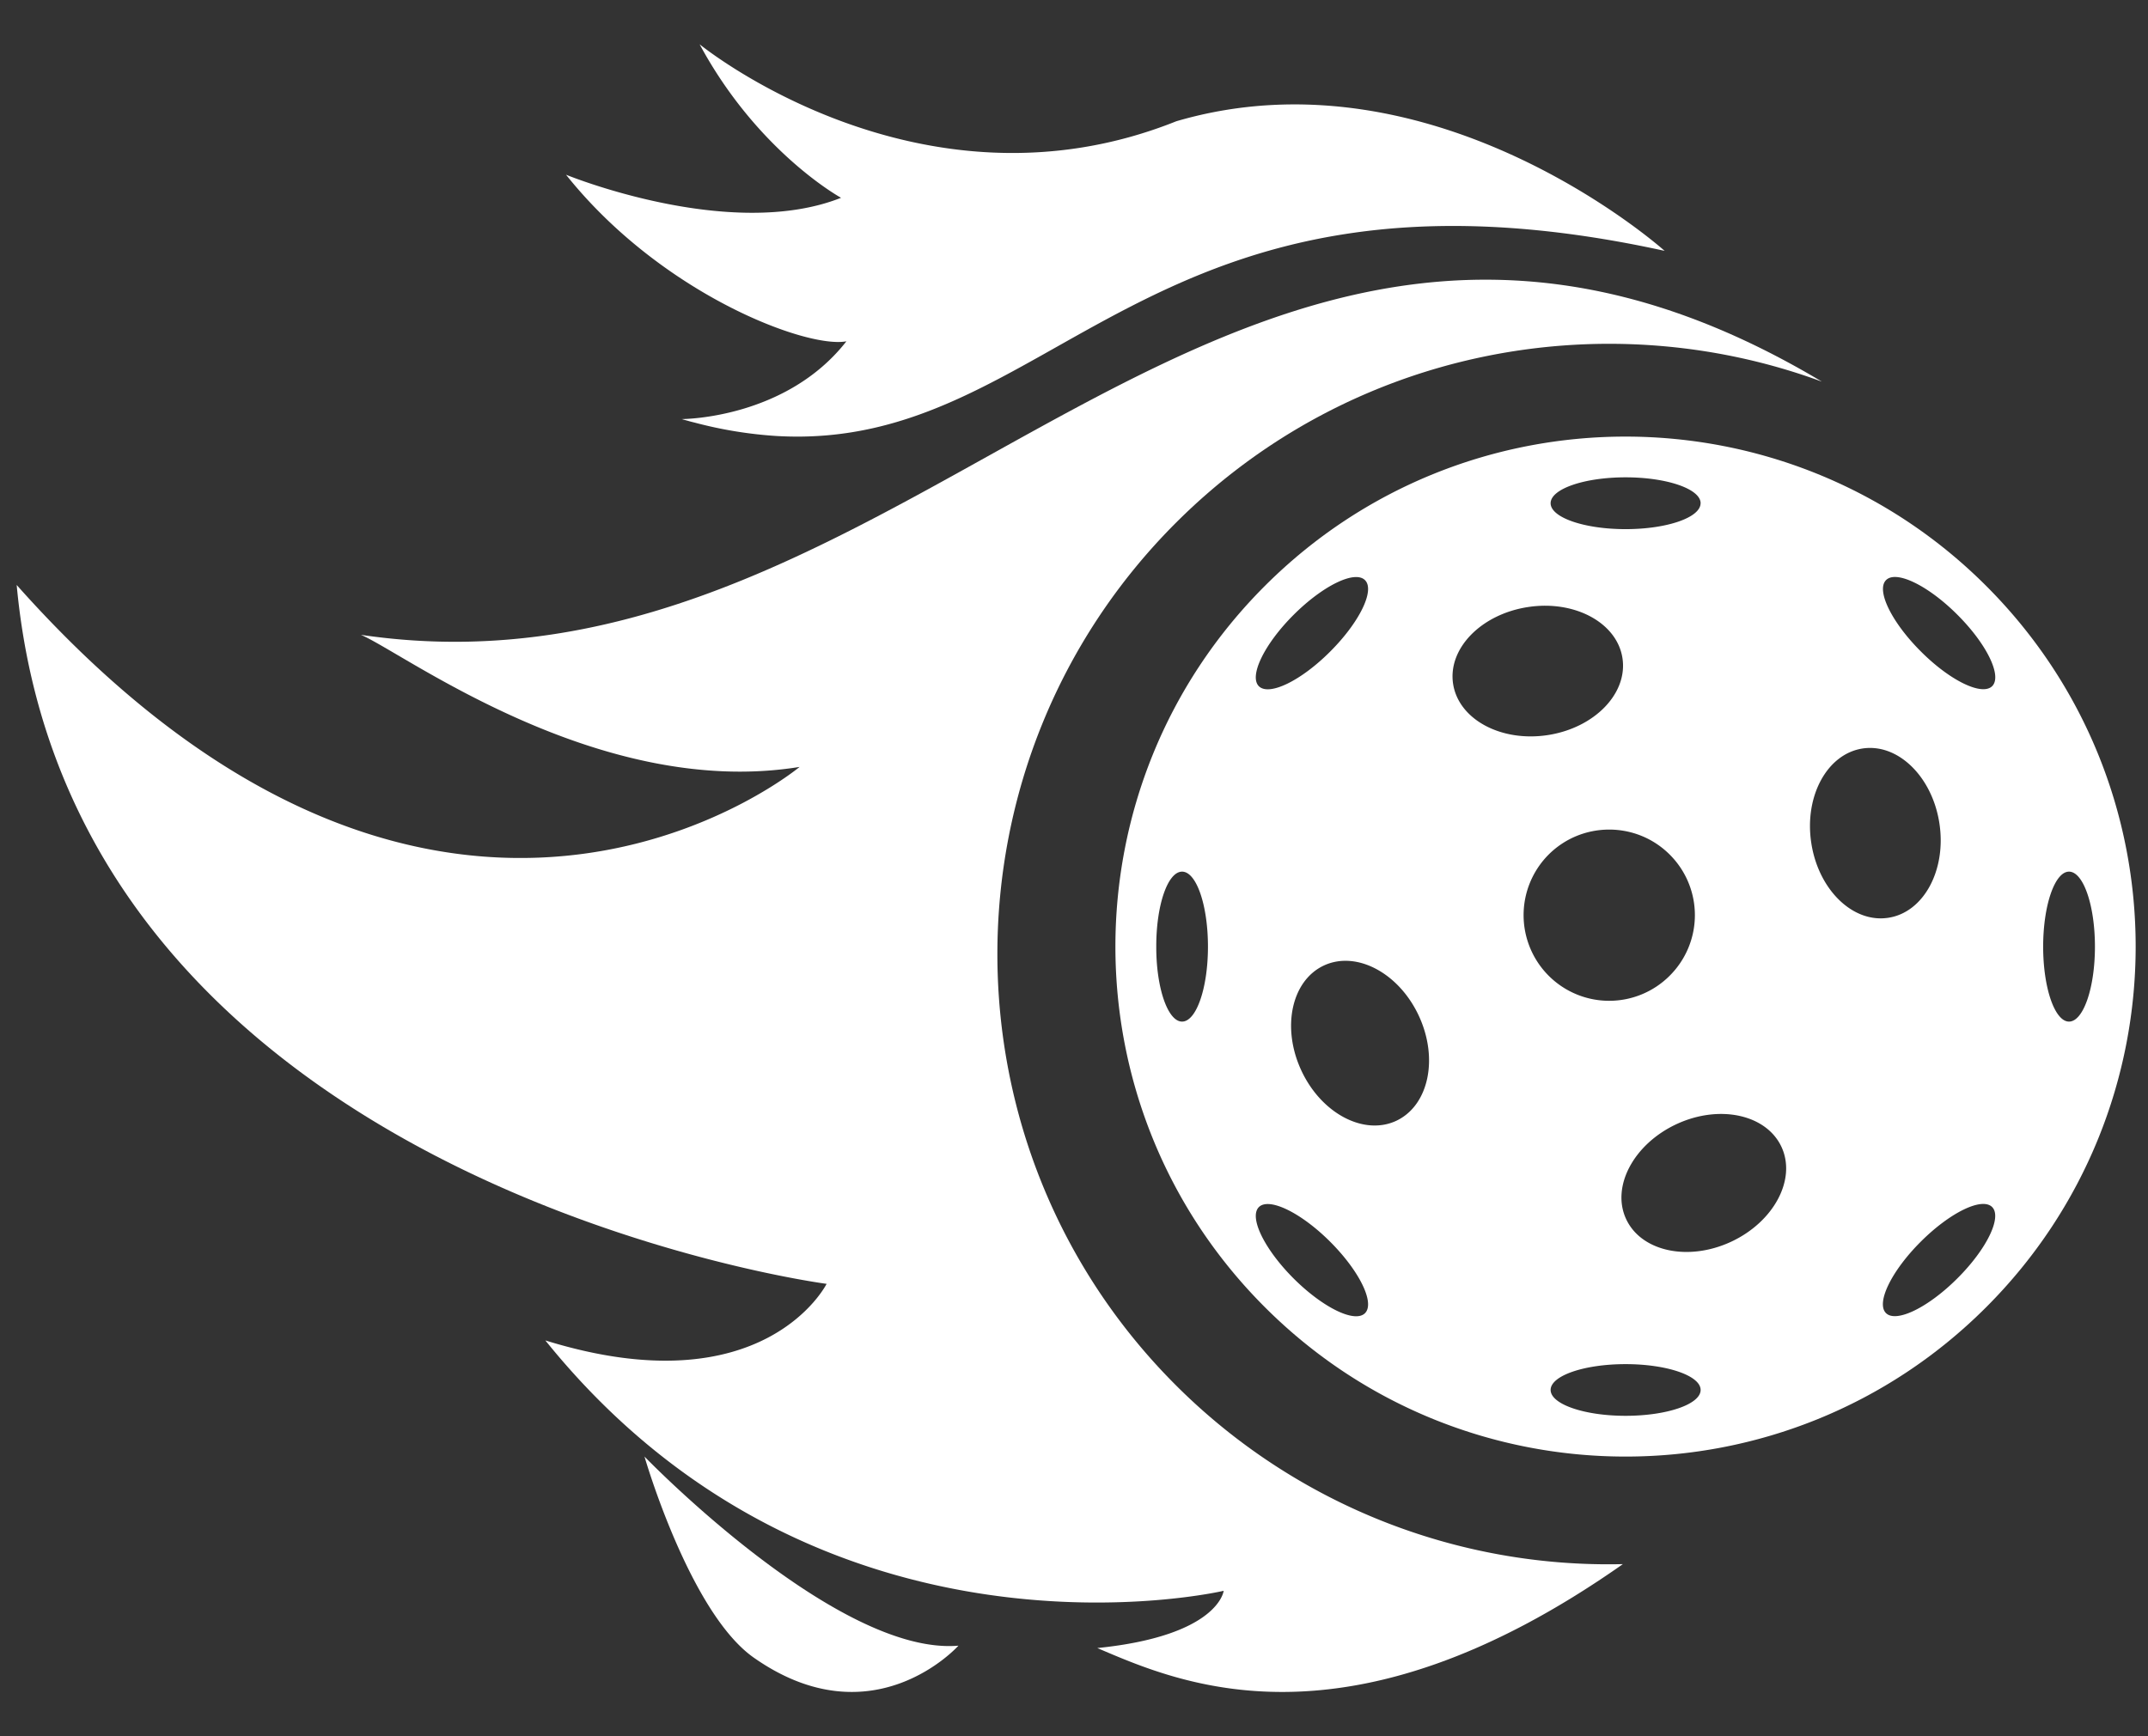 <svg width="47" height="38" fill="none" xmlns="http://www.w3.org/2000/svg"><rect width="100%" height="100%" fill="#333333" stroke="none"/><path d="M37.21 11.014c0 .313-.736.567-1.641.567s-1.64-.255-1.64-.567c0-.312.733-.567 1.64-.567.906 0 1.642.255 1.642.567Zm-7.343 1.683c.222.22-.118.92-.76 1.562-.64.642-1.338.98-1.562.76-.22-.222.119-.922.76-1.562.642-.641 1.34-.981 1.562-.76Zm12.964.759c.641.64.98 1.338.76 1.561-.222.22-.922-.118-1.562-.76-.642-.641-.982-1.34-.76-1.561.22-.222.922.118 1.562.76Zm-8.969 2.633c-1.023.155-1.948-.347-2.067-1.122-.118-.775.617-1.526 1.64-1.681 1.022-.157 1.949.345 2.066 1.12.118.775-.617 1.528-1.639 1.683Zm8.574 1.933c.156 1.022-.345 1.949-1.12 2.065-.776.119-1.529-.616-1.684-1.64-.155-1.021.347-1.946 1.122-2.065.775-.118 1.527.617 1.682 1.64Zm3.403 2.697c0 .907-.255 1.64-.567 1.64-.311 0-.566-.735-.566-1.64 0-.905.255-1.642.566-1.642.312 0 .567.734.567 1.642ZM30.55 24.531c-.71.33-1.64-.164-2.076-1.102-.437-.94-.215-1.967.495-2.298.71-.33 1.64.163 2.076 1.101.437.94.214 1.967-.495 2.299Zm8.43.57c.33.708-.163 1.638-1.101 2.076-.94.437-1.968.214-2.298-.496-.33-.709.163-1.639 1.101-2.077.94-.437 1.967-.213 2.298.497Zm4.609 1.316c.222.222-.118.922-.76 1.562-.64.64-1.34.98-1.562.76-.222-.222.119-.922.76-1.562.64-.64 1.339-.98 1.562-.76Zm-6.378 4.004c0 .313-.737.566-1.642.566-.905 0-1.64-.255-1.64-.566 0-.312.733-.565 1.64-.565.906 0 1.642.253 1.642.565Zm-8.906-2.44c-.641-.642-.98-1.34-.76-1.562.222-.22.922.12 1.562.76s.982 1.34.76 1.562c-.222.221-.92-.12-1.562-.76ZM25.3 20.719c-.002-.908.251-1.642.565-1.642.313 0 .566.734.566 1.642 0 .908-.255 1.64-.566 1.64-.312 0-.567-.735-.565-1.64Zm11.235-2.015a1.87 1.87 0 0 1 0 2.65 1.871 1.871 0 0 1-2.65 0 1.877 1.877 0 0 1 0-2.65c.731-.73 1.92-.73 2.65 0Zm-8.859-5.88c-4.36 4.36-4.36 11.427 0 15.785 4.359 4.36 11.427 4.36 15.784 0 4.36-4.36 4.36-11.427 0-15.785-4.359-4.358-11.427-4.358-15.784 0Z" fill="#fff"/><path d="M39.86 8.351c-4.753-1.749-10.308-.721-14.12 3.081-5.222 5.211-5.222 13.689 0 18.897a13.379 13.379 0 0 0 9.77 3.904c-6.057 4.257-9.73 2.59-11.5 1.837 2.66-.27 2.765-1.253 2.765-1.253s-8.77 2.059-14.842-5.48c4.79 1.486 6.154-1.238 6.154-1.238S1.583 25.935.365 12.803c.477.537.952 1.03 1.421 1.482 8.687 8.353 15.71 2.5 15.71 2.5-4.404.715-8.67-2.502-9.6-2.891C20.14 15.707 26.881.597 39.86 8.35v.001Z" fill="#fff"/><path d="M36.426 5.491C25.039 2.996 23.112 9.89 17.002 9.543a9.234 9.234 0 0 1-1.807-.295c-.047-.011-.094-.023-.14-.037-.047-.012-.092-.025-.139-.039.077 0 2.296-.026 3.604-1.702-.867.165-4.053-1.035-6.135-3.646 0 0 3.584 1.47 6.018.505 0 0-1.82-.995-3.095-3.36 0 0 4.81 3.934 10.43 1.685 5.67-1.663 10.686 2.837 10.686 2.837h.002ZM20.97 36.018c-2.657.225-6.868-4.139-6.868-4.139s.985 3.412 2.39 4.4c2.608 1.832 4.479-.261 4.479-.261Z" fill="#fff"/></svg>